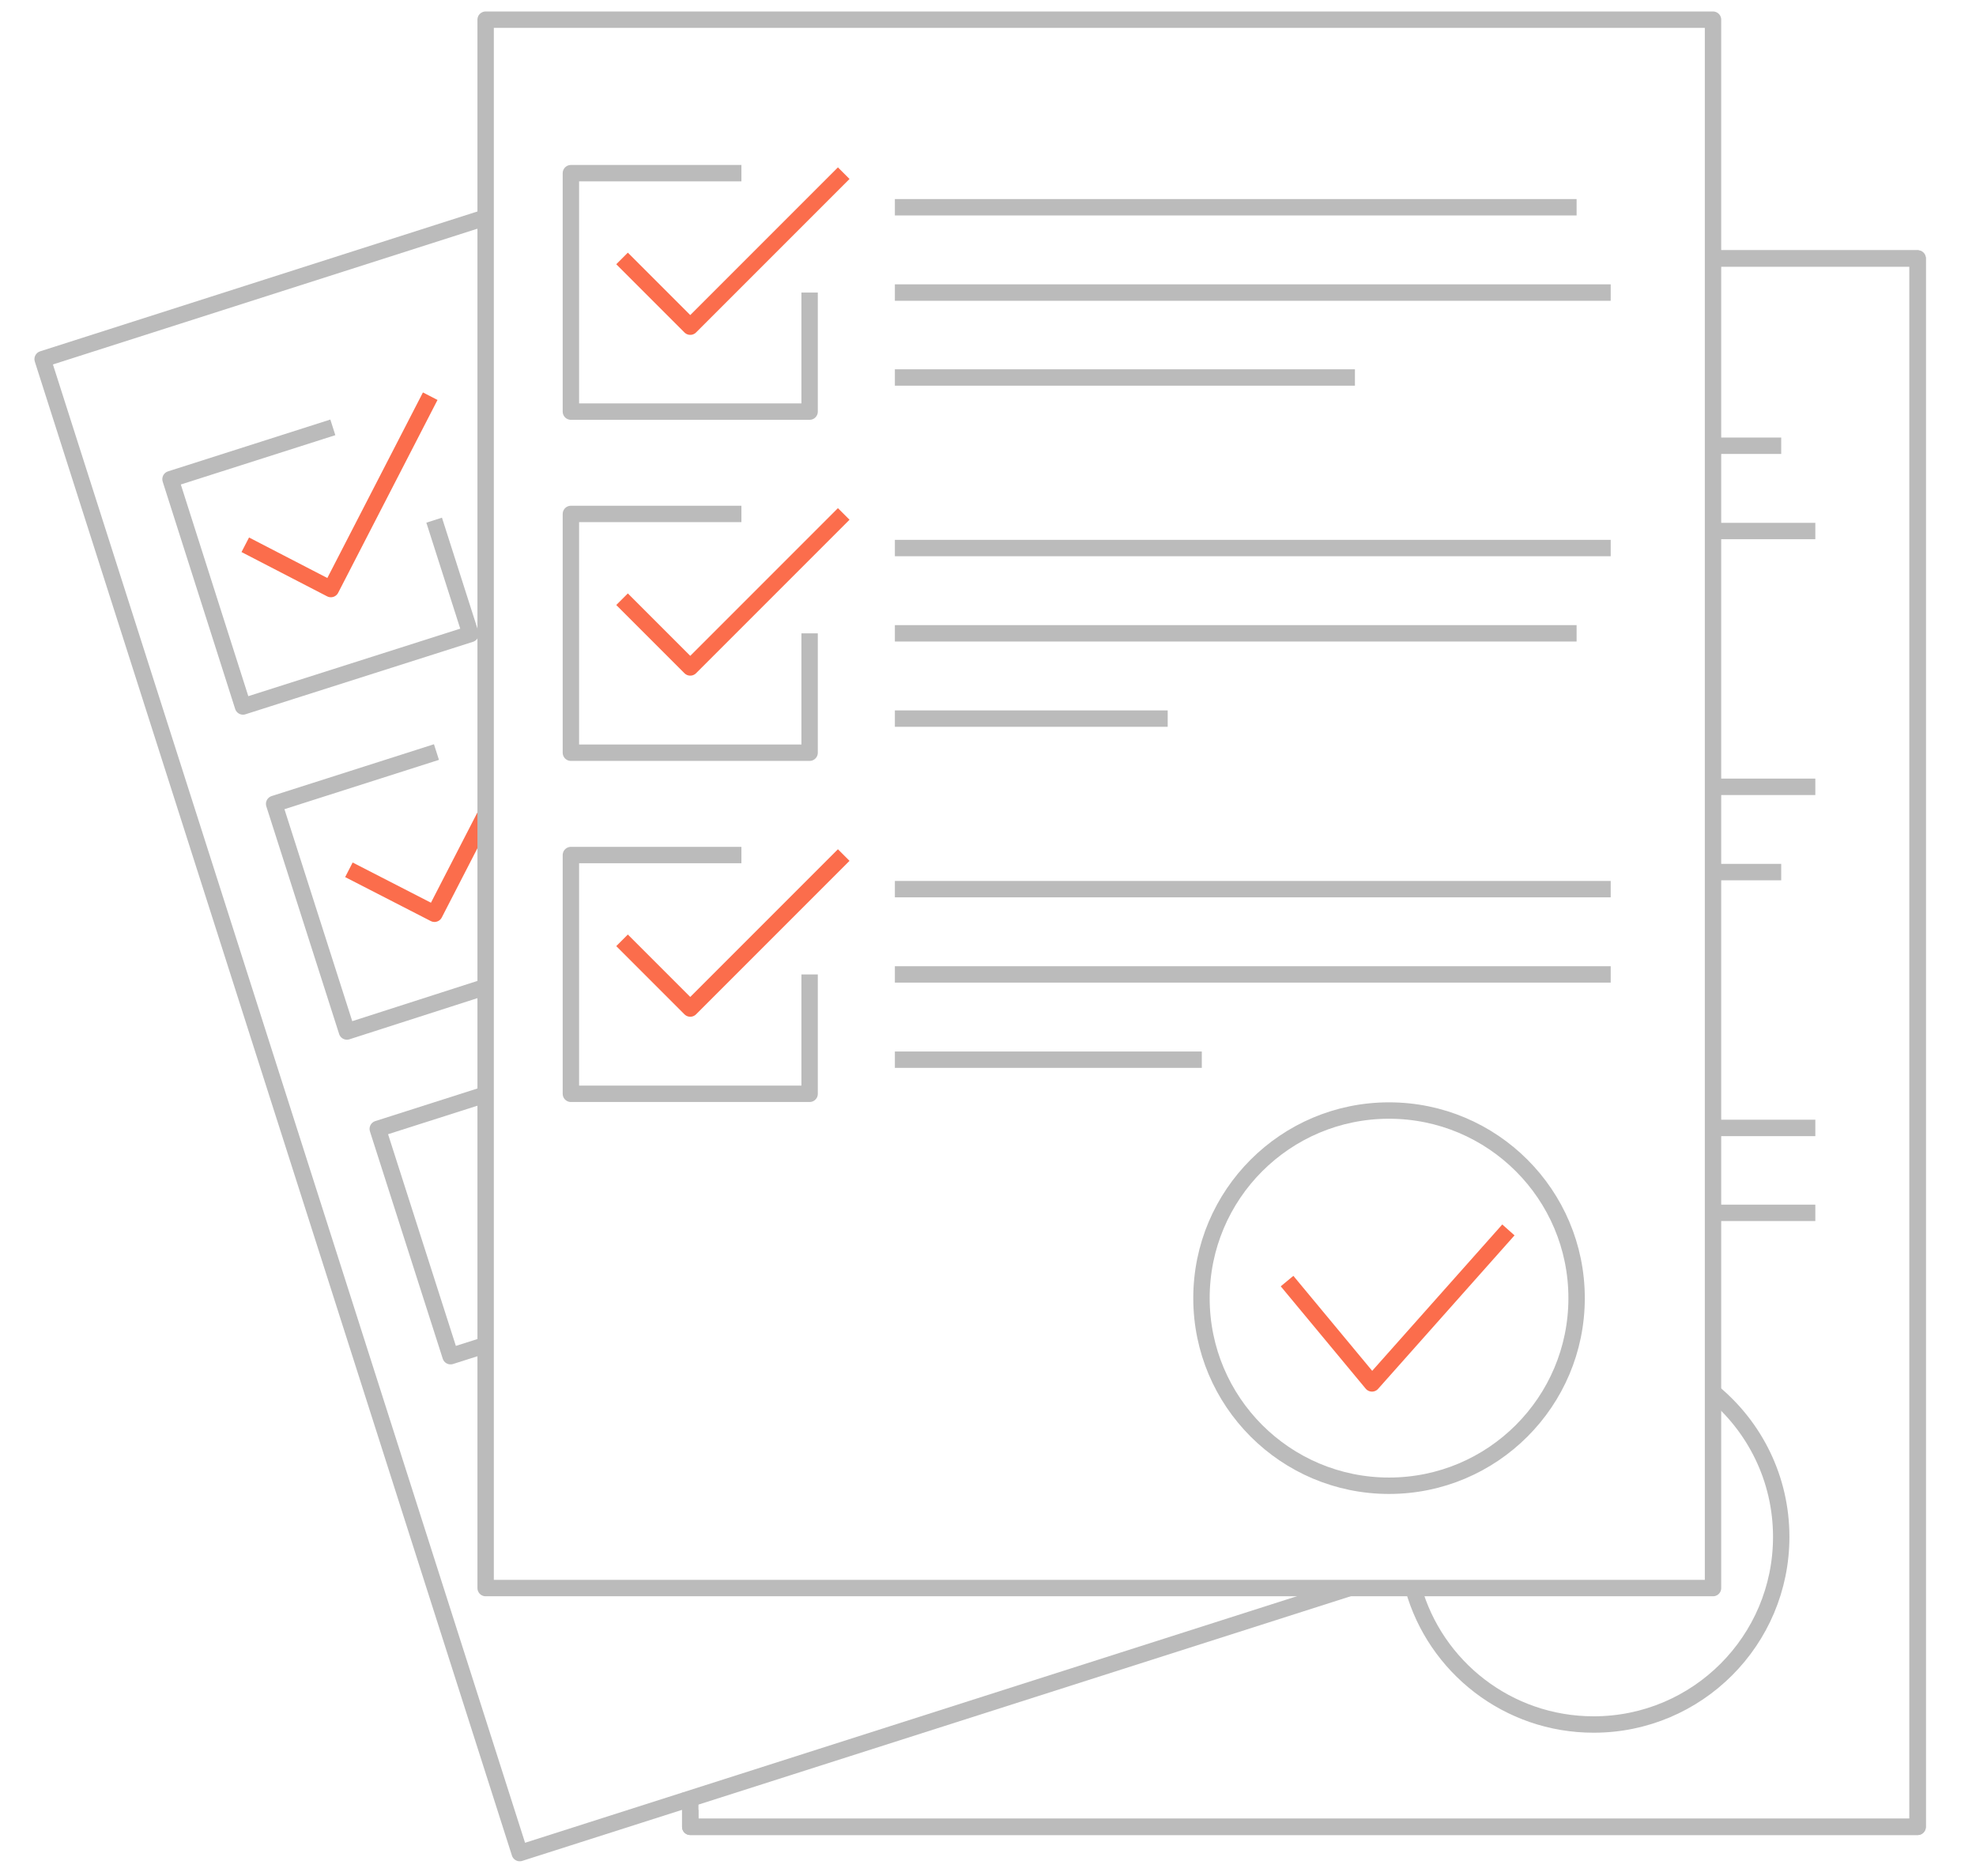 <?xml version="1.0" encoding="utf-8"?>
<!-- Generator: Adobe Illustrator 22.1.0, SVG Export Plug-In . SVG Version: 6.00 Build 0)  -->
<svg version="1.1" id="图层_1" xmlns="http://www.w3.org/2000/svg" xmlns:xlink="http://www.w3.org/1999/xlink" x="0px" y="0px"
	 viewBox="0 0 602.6 571.9" style="enable-background:new 0 0 602.6 571.9;" xml:space="preserve">
<style type="text/css">
	.st0{fill:none;stroke:#BBBBBB;stroke-width:5;stroke-linejoin:round;stroke-miterlimit:10;}
	.st1{fill:none;stroke:#FB6D4C;stroke-width:5;stroke-linejoin:round;stroke-miterlimit:10;}
</style>
<g id="background">
</g>
<g>
	<polyline class="st0" points="522.4,78.8 584.8,78.8 584.8,557 210.5,557 210.5,551.8 	"/>
	<polyline class="st0" points="522.4,78.8 584.8,78.8 584.8,557 210.5,557 210.5,546.6 	"/>
	<path class="st0" d="M522.4,424.5c12.7,10.5,20.8,26.3,20.8,44.1c0,31.6-25.6,57.2-57.2,57.2c-26.2,0-48.3-17.6-55-41.6"/>
	<g>
		<line class="st0" x1="522.4" y1="135.9" x2="543.2" y2="135.9"/>
		<line class="st0" x1="522.4" y1="161.9" x2="553.6" y2="161.9"/>
	</g>
	<g>
		<line class="st0" x1="522.4" y1="239.9" x2="553.6" y2="239.9"/>
		<line class="st0" x1="522.4" y1="265.9" x2="543.2" y2="265.9"/>
	</g>
	<g>
		<line class="st0" x1="522.4" y1="343.9" x2="553.6" y2="343.9"/>
		<line class="st0" x1="522.4" y1="369.8" x2="553.6" y2="369.8"/>
	</g>
</g>
<g>
	<polyline class="st1" points="106.4,265.2 132.5,278.6 148.1,248.3 	"/>
	<g>
		<polyline class="st0" points="132.4,158.6 143.5,193.3 74.1,215.4 52,146.1 101.5,130.3 		"/>
		<polyline class="st1" points="74.8,166.1 100.9,179.6 131.2,120.8 		"/>
	</g>
	<polyline class="st0" points="148.1,300.9 105.8,314.5 83.6,245.1 133.1,229.3 	"/>
	<polyline class="st0" points="148.1,410.1 137.4,413.5 115.2,344.2 148.1,333.7 	"/>
	<polyline class="st0" points="411.5,484.2 158.5,565 13,109.5 148.1,66.3 	"/>
</g>
<g>
	<g>
		<polyline class="st0" points="246.9,89.2 246.9,125.5 174.1,125.5 174.1,52.8 226.1,52.8 		"/>
		<polyline class="st1" points="189.7,78.8 210.5,99.6 257.3,52.8 		"/>
	</g>
	<g>
		<polyline class="st0" points="246.9,193.1 246.9,229.5 174.1,229.5 174.1,156.7 226.1,156.7 		"/>
		<polyline class="st1" points="189.7,182.7 210.5,203.5 257.3,156.7 		"/>
	</g>
	<g>
		<polyline class="st0" points="246.9,297.1 246.9,333.5 174.1,333.5 174.1,260.7 226.1,260.7 		"/>
		<polyline class="st1" points="189.7,286.7 210.5,307.5 257.3,260.7 		"/>
	</g>
	<polyline class="st1" points="392.5,390.6 418.4,421.8 460,375 	"/>
	<rect x="148.1" y="6" class="st0" width="374.3" height="478.2"/>
	<circle class="st0" cx="423.6" cy="395.8" r="57.2"/>
	<g>
		<line class="st0" x1="272.9" y1="63.2" x2="480.8" y2="63.2"/>
		<line class="st0" x1="272.9" y1="89.2" x2="491.2" y2="89.2"/>
		<line class="st0" x1="272.9" y1="115.1" x2="413.2" y2="115.1"/>
	</g>
	<g>
		<line class="st0" x1="272.9" y1="167.1" x2="491.2" y2="167.1"/>
		<line class="st0" x1="272.9" y1="193.1" x2="480.8" y2="193.1"/>
		<line class="st0" x1="272.9" y1="219.1" x2="356.1" y2="219.1"/>
	</g>
	<g>
		<line class="st0" x1="272.9" y1="271.1" x2="491.2" y2="271.1"/>
		<line class="st0" x1="272.9" y1="297.1" x2="491.2" y2="297.1"/>
		<line class="st0" x1="272.9" y1="323.1" x2="366.5" y2="323.1"/>
	</g>
</g>
</svg>
